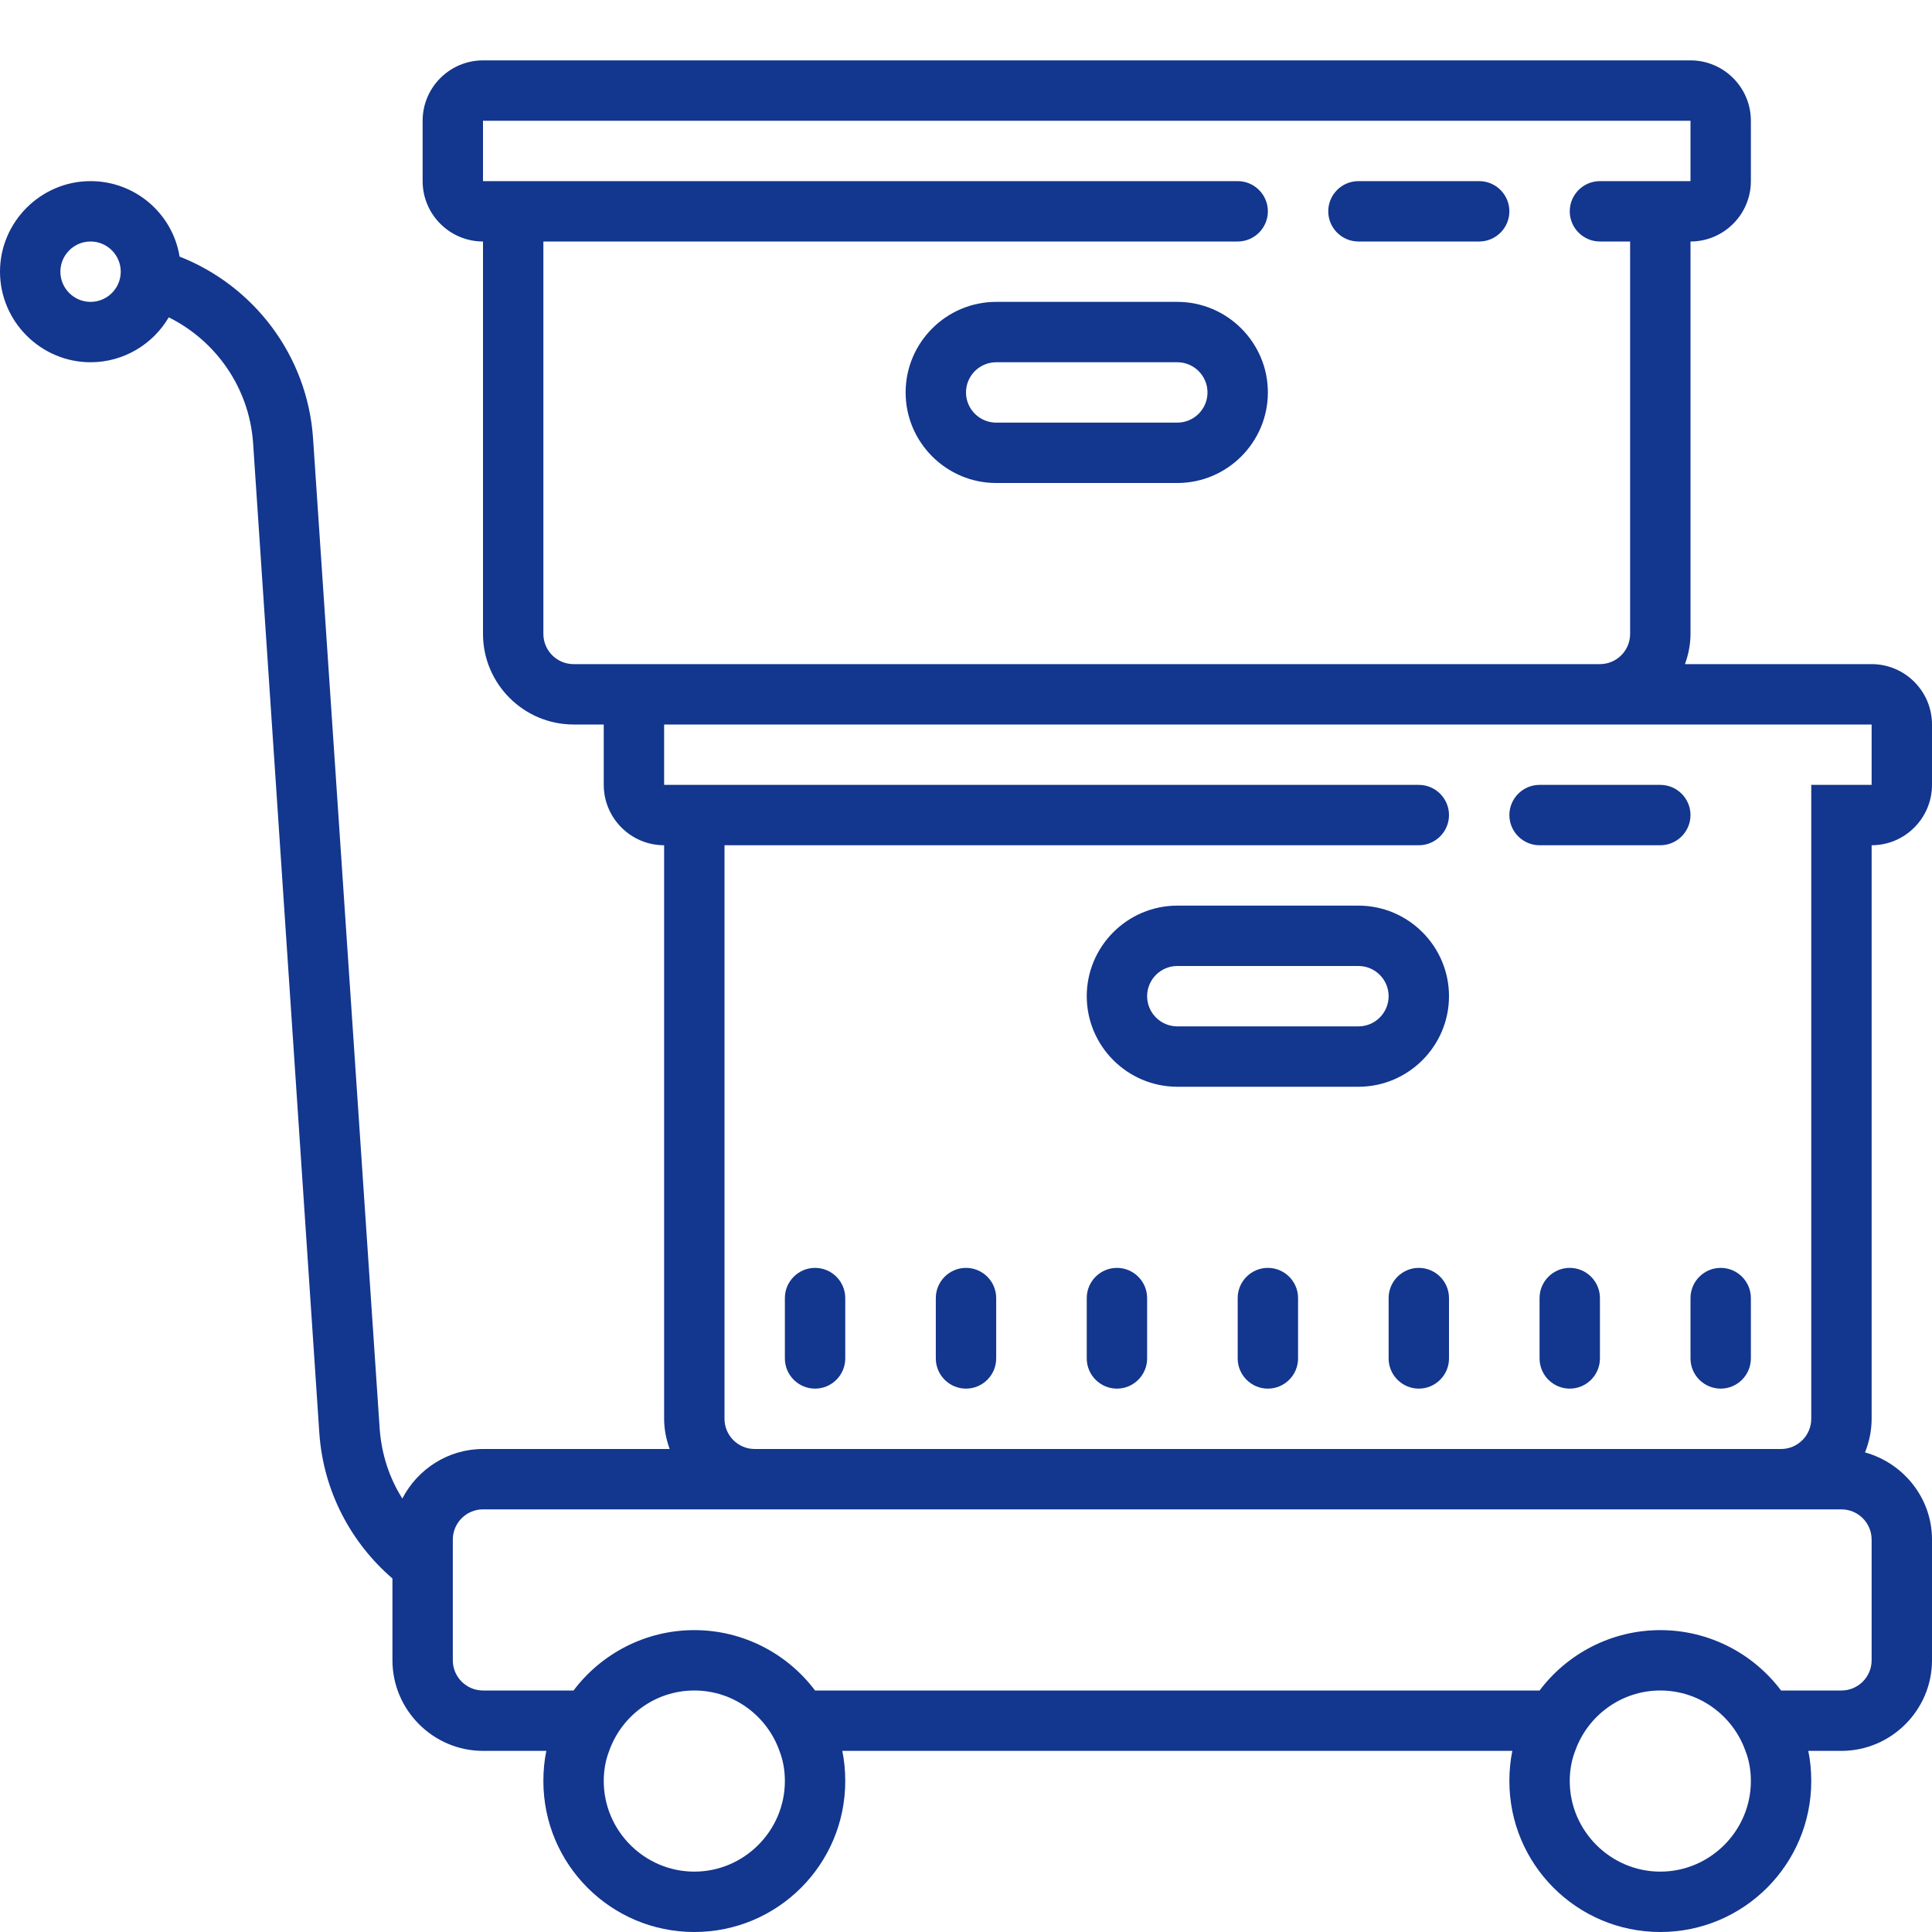 <svg fill="#13368e" xmlns="http://www.w3.org/2000/svg"  viewBox="0 0 64 64" width="100px" height="100px"><path d="M 16 2 C 14.898 2 14 2.898 14 4 L 14 6 C 14 7.102 14.898 8 16 8 L 16 21 C 16 22.652 17.348 24 19 24 L 20 24 L 20 26 C 20 27.102 20.898 28 22 28 L 22 47 C 22 47.352 22.07 47.688 22.184 48 L 16 48 C 14.84 48 13.828 48.672 13.328 49.641 C 12.898 48.961 12.641 48.18 12.578 47.34 L 10.371 14.531 C 10.188 11.77 8.398 9.461 5.949 8.5 C 5.719 7.078 4.48 6 3 6 C 1.352 6 0 7.352 0 9 C 0 10.648 1.352 12 3 12 C 4.102 12 5.07 11.398 5.59 10.512 C 7.141 11.281 8.25 12.832 8.383 14.66 L 10.578 47.469 C 10.711 49.402 11.629 51.109 13 52.289 L 13 55 C 13 56.648 14.352 58 16 58 L 18.098 58 C 18.031 58.32 18 58.66 18 59 C 18 61.762 20.238 64 23 64 C 25.762 64 28 61.762 28 59 C 28 58.66 27.969 58.32 27.902 58 L 50.098 58 C 50.031 58.32 50 58.66 50 59 C 50 61.762 52.238 64 55 64 C 57.762 64 60 61.762 60 59 C 60 58.66 59.969 58.32 59.902 58 L 61 58 C 62.648 58 64 56.648 64 55 L 64 51 C 64 49.621 63.051 48.465 61.781 48.113 C 61.918 47.77 62 47.395 62 47 L 62 28 C 63.102 28 64 27.102 64 26 L 64 24 C 64 22.898 63.102 22 62 22 L 55.816 22 C 55.93 21.688 56 21.352 56 21 L 56 8 C 57.102 8 58 7.102 58 6 L 58 4 C 58 2.898 57.102 2 56 2 Z M 16 4 L 56 4 L 56 6 L 53 6 C 52.449 6 52 6.449 52 7 C 52 7.551 52.449 8 53 8 L 54 8 L 54 21 C 54 21.551 53.551 22 53 22 L 19 22 C 18.449 22 18 21.551 18 21 L 18 8 L 41 8 C 41.551 8 42 7.551 42 7 C 42 6.449 41.551 6 41 6 L 16 6 Z M 45 6 C 44.449 6 44 6.449 44 7 C 44 7.551 44.449 8 45 8 L 49 8 C 49.551 8 50 7.551 50 7 C 50 6.449 49.551 6 49 6 Z M 3 8 C 3.551 8 4 8.449 4 9 C 4 9.551 3.551 10 3 10 C 2.449 10 2 9.551 2 9 C 2 8.449 2.449 8 3 8 Z M 33 10 C 31.348 10 30 11.348 30 13 C 30 14.652 31.348 16 33 16 L 39 16 C 40.652 16 42 14.652 42 13 C 42 11.348 40.652 10 39 10 Z M 33 12 L 39 12 C 39.551 12 40 12.449 40 13 C 40 13.551 39.551 14 39 14 L 33 14 C 32.449 14 32 13.551 32 13 C 32 12.449 32.449 12 33 12 Z M 22 24 L 62 24 L 62 26 L 60 26 L 60 47 C 60 47.551 59.551 48 59 48 L 25 48 C 24.449 48 24 47.551 24 47 L 24 28 L 47 28 C 47.551 28 48 27.551 48 27 C 48 26.449 47.551 26 47 26 L 22 26 Z M 51 26 C 50.449 26 50 26.449 50 27 C 50 27.551 50.449 28 51 28 L 55 28 C 55.551 28 56 27.551 56 27 C 56 26.449 55.551 26 55 26 Z M 39 30 C 37.348 30 36 31.348 36 33 C 36 34.652 37.348 36 39 36 L 45 36 C 46.652 36 48 34.652 48 33 C 48 31.348 46.652 30 45 30 Z M 39 32 L 45 32 C 45.551 32 46 32.449 46 33 C 46 33.551 45.551 34 45 34 L 39 34 C 38.449 34 38 33.551 38 33 C 38 32.449 38.449 32 39 32 Z M 27 42 C 26.449 42 26 42.449 26 43 L 26 45 C 26 45.551 26.449 46 27 46 C 27.551 46 28 45.551 28 45 L 28 43 C 28 42.449 27.551 42 27 42 Z M 32 42 C 31.449 42 31 42.449 31 43 L 31 45 C 31 45.551 31.449 46 32 46 C 32.551 46 33 45.551 33 45 L 33 43 C 33 42.449 32.551 42 32 42 Z M 37 42 C 36.449 42 36 42.449 36 43 L 36 45 C 36 45.551 36.449 46 37 46 C 37.551 46 38 45.551 38 45 L 38 43 C 38 42.449 37.551 42 37 42 Z M 42 42 C 41.449 42 41 42.449 41 43 L 41 45 C 41 45.551 41.449 46 42 46 C 42.551 46 43 45.551 43 45 L 43 43 C 43 42.449 42.551 42 42 42 Z M 47 42 C 46.449 42 46 42.449 46 43 L 46 45 C 46 45.551 46.449 46 47 46 C 47.551 46 48 45.551 48 45 L 48 43 C 48 42.449 47.551 42 47 42 Z M 52 42 C 51.449 42 51 42.449 51 43 L 51 45 C 51 45.551 51.449 46 52 46 C 52.551 46 53 45.551 53 45 L 53 43 C 53 42.449 52.551 42 52 42 Z M 57 42 C 56.449 42 56 42.449 56 43 L 56 45 C 56 45.551 56.449 46 57 46 C 57.551 46 58 45.551 58 45 L 58 43 C 58 42.449 57.551 42 57 42 Z M 16 50 L 61 50 C 61.551 50 62 50.449 62 51 L 62 55 C 62 55.551 61.551 56 61 56 L 59 56 C 58.09 54.789 56.629 54 55 54 C 53.371 54 51.91 54.789 51 56 L 27 56 C 26.09 54.789 24.629 54 23 54 C 21.371 54 19.91 54.789 19 56 L 16 56 C 15.449 56 15 55.551 15 55 L 15 51 C 15 50.449 15.449 50 16 50 Z M 23 56 C 24.301 56 25.41 56.84 25.82 58 C 25.941 58.309 26 58.648 26 59 C 26 60.648 24.648 62 23 62 C 21.352 62 20 60.648 20 59 C 20 58.648 20.059 58.309 20.18 58 C 20.59 56.84 21.699 56 23 56 Z M 55 56 C 56.301 56 57.41 56.84 57.82 58 C 57.941 58.309 58 58.648 58 59 C 58 60.648 56.648 62 55 62 C 53.352 62 52 60.648 52 59 C 52 58.648 52.059 58.309 52.18 58 C 52.59 56.84 53.699 56 55 56 Z"/></svg>